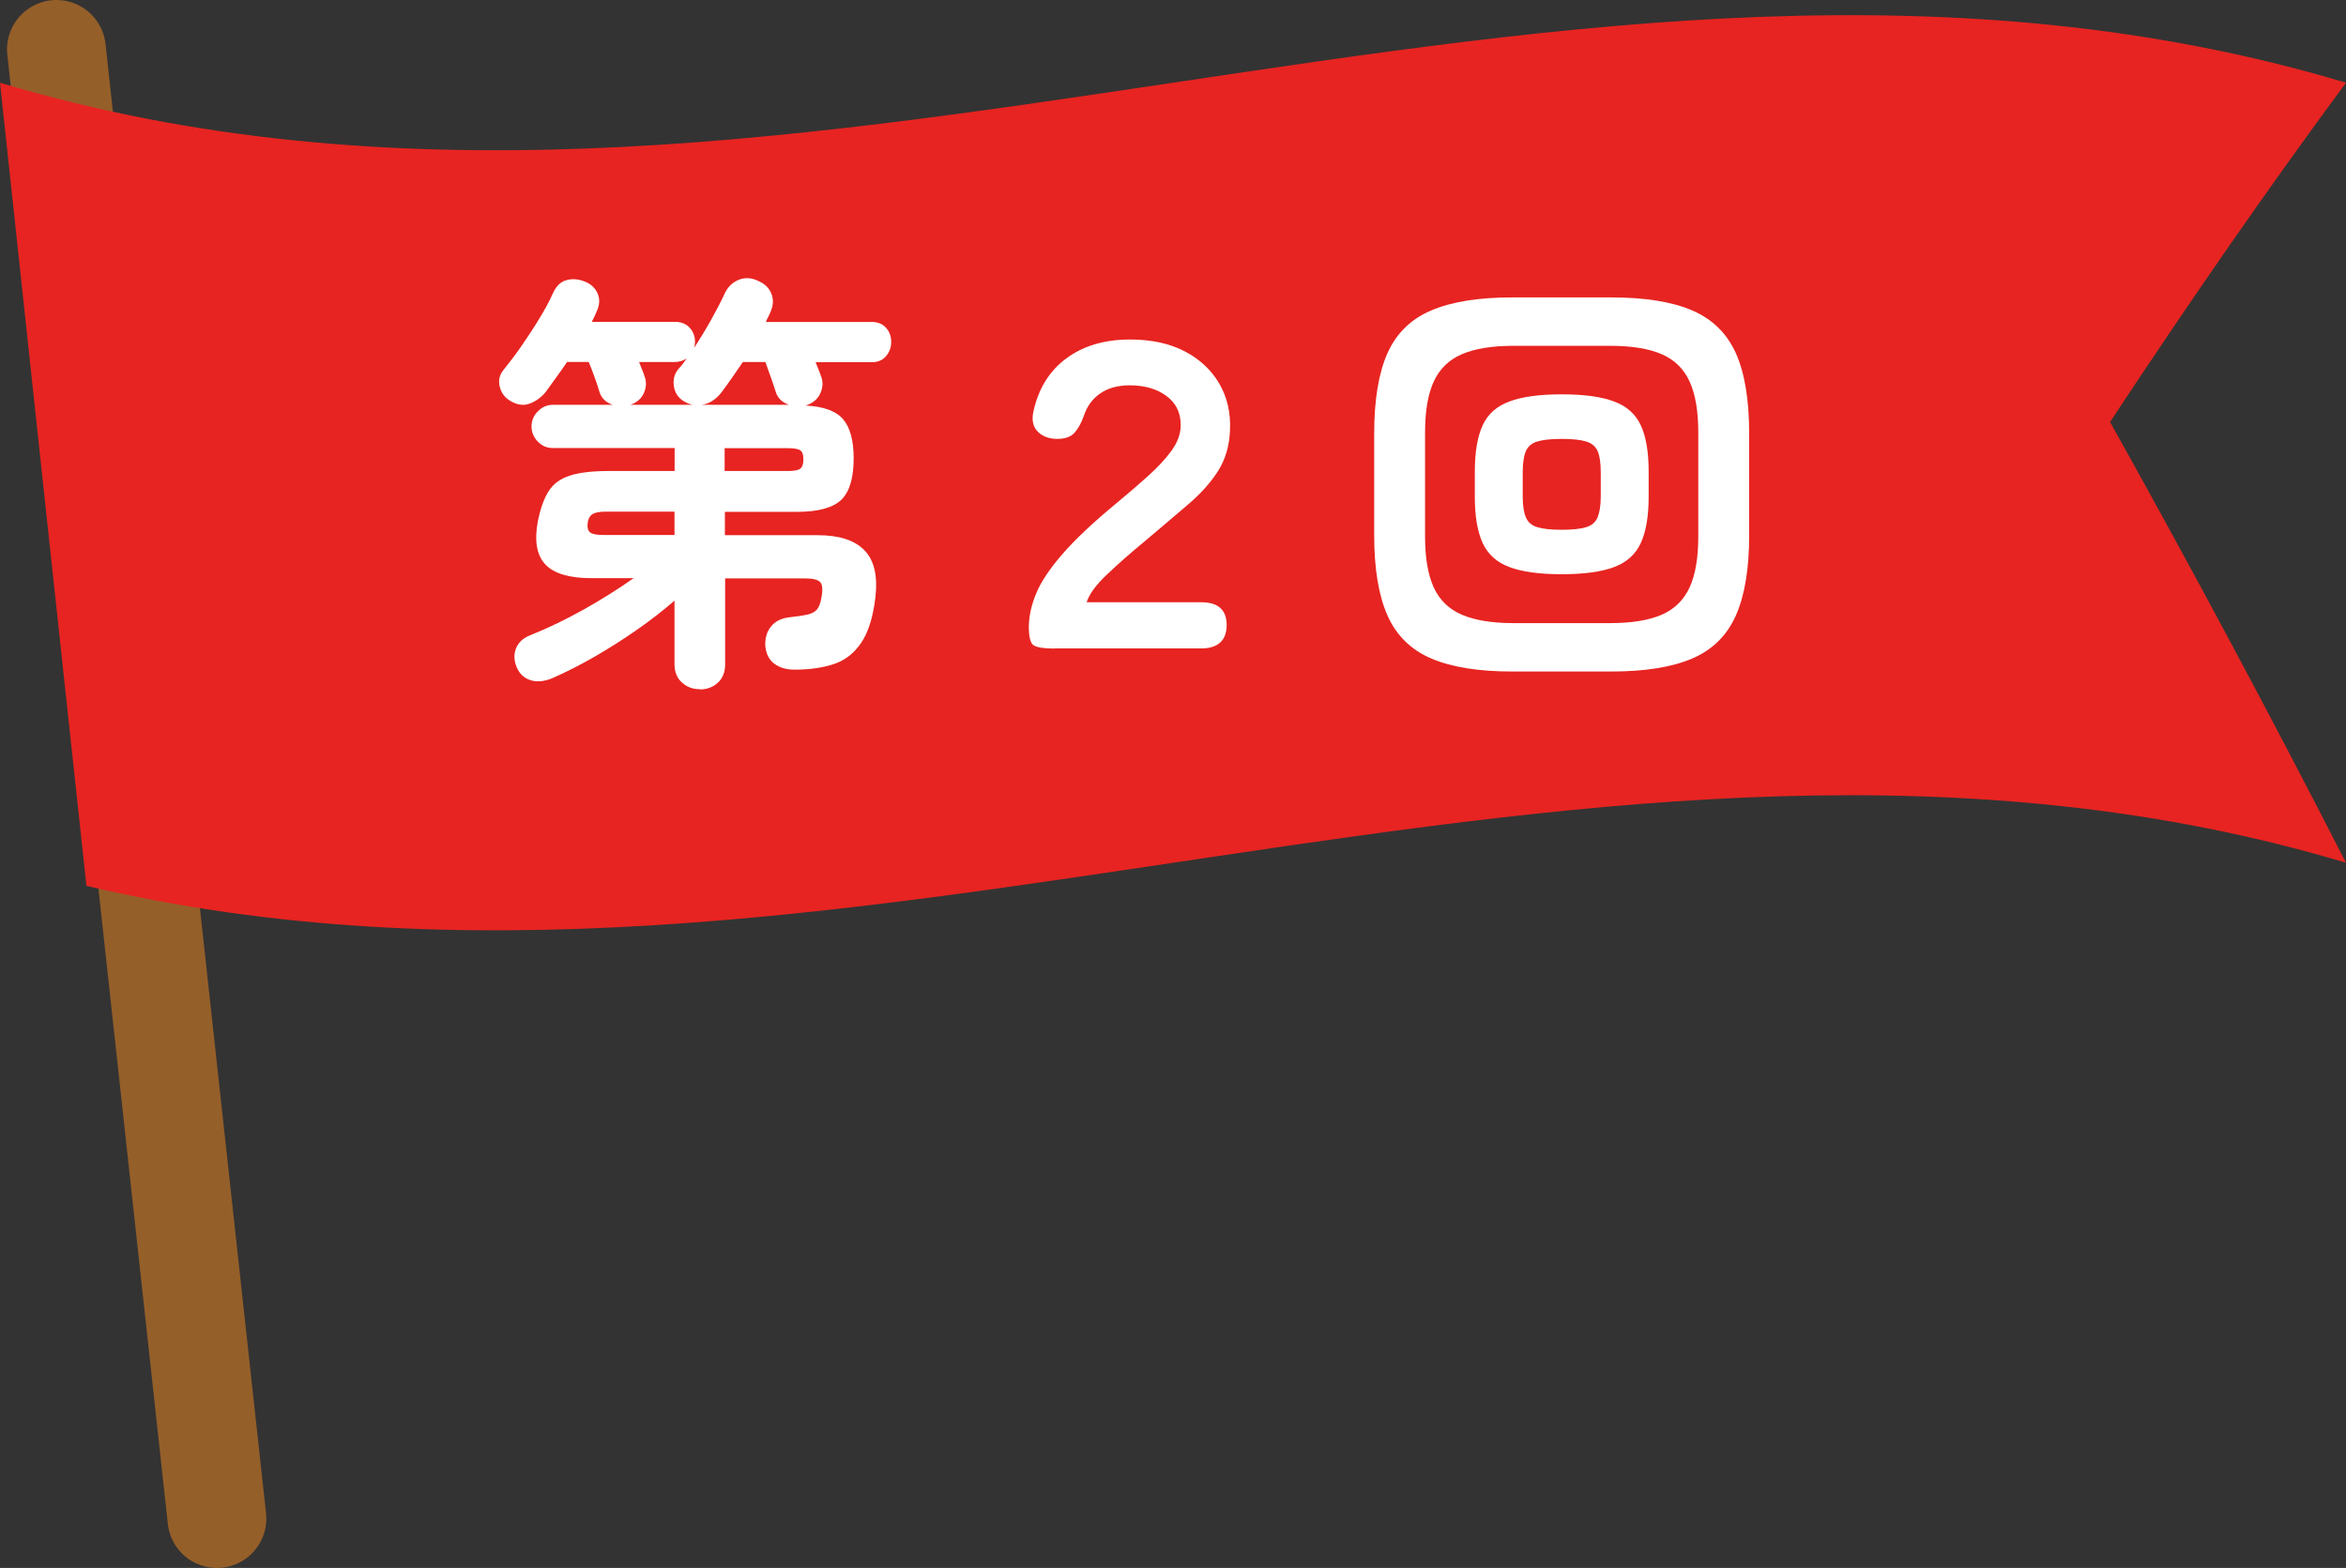 <?xml version="1.0" encoding="UTF-8"?>
<svg id="_レイヤー_2" data-name="レイヤー_2" xmlns="http://www.w3.org/2000/svg" viewBox="0 0 190.01 127">
  <rect x="0" y="0" width="190.01" height="127" fill="#333333" stroke="none"/>
  <defs>
    <style>
      .cls-1 {
        fill: #fff;
      }

      .cls-2 {
        fill: none;
        stroke: #955f29;
        stroke-linecap: round;
        stroke-linejoin: round;
        stroke-width: 8px;
      }

      .cls-3 {
        fill: #e72421;
      }
    </style>
  </defs>
  <g id="_文字" data-name="文字">
    <g>
      <path class="cls-2" d="M4.57,4l13,119L4.57,4Z"/>
      <path class="cls-3" d="M190.01,69.88c-61-18.25-122.01,16.24-183.01,1.87C4.67,50.14,2.33,28.46,0,6.7c63.34,18.95,126.67-18.95,190.01,0-6.37,8.62-12.74,17.82-19.11,27.48,6.37,11.4,12.74,23.26,19.11,35.7Z"/>
    </g>
    <g>
      <path class="cls-1" d="M56.66,55.82c-.56,0-1.04-.18-1.43-.54-.4-.36-.6-.86-.6-1.49v-5.14c-.91.79-1.92,1.58-3.04,2.36-1.12.78-2.27,1.51-3.45,2.19-1.18.68-2.33,1.26-3.45,1.75-.65.26-1.23.3-1.73.14-.5-.16-.87-.5-1.1-1.02-.23-.54-.26-1.05-.07-1.54s.57-.85,1.16-1.08c1.45-.58,2.9-1.28,4.36-2.1,1.46-.82,2.79-1.66,4.01-2.52h-3.43c-1.77,0-3.01-.37-3.71-1.1-.7-.73-.91-1.88-.63-3.45.21-1.07.51-1.91.89-2.5.38-.6.96-1.02,1.73-1.26.77-.25,1.82-.37,3.15-.37h5.32v-1.86h-9.87c-.47,0-.87-.17-1.21-.52-.34-.35-.51-.76-.51-1.23s.17-.88.51-1.22c.34-.35.74-.53,1.21-.53h4.86c-.56-.19-.92-.54-1.08-1.05-.09-.33-.23-.73-.4-1.21-.17-.48-.33-.88-.47-1.21h-1.75c-.3.44-.61.88-.91,1.29-.3.42-.58.81-.84,1.16-.37.44-.81.75-1.31.93-.5.18-1.03.09-1.59-.26-.42-.26-.69-.64-.81-1.14-.12-.5-.01-.95.32-1.35.44-.54.92-1.17,1.42-1.89s.99-1.46,1.45-2.22c.47-.76.84-1.45,1.12-2.08.26-.58.62-.94,1.1-1.07.48-.13.97-.09,1.49.12.49.19.83.51,1.03.96s.17.95-.09,1.49c-.05.12-.1.25-.17.39-.07.14-.14.28-.21.42h6.75c.49,0,.88.16,1.17.47.29.31.44.69.44,1.14,0,.14-.02.3-.07.49.49-.75.96-1.52,1.4-2.31.44-.79.8-1.49,1.08-2.1.26-.54.64-.9,1.14-1.1.5-.2,1.02-.17,1.56.09.54.23.9.58,1.08,1.05.19.47.15.98-.11,1.54-.05.12-.1.24-.17.37-.07.13-.13.25-.17.37h8.58c.49,0,.88.16,1.15.47.28.31.42.69.42,1.14s-.14.83-.42,1.16c-.28.33-.67.49-1.15.49h-4.55c.07.19.15.38.23.58s.15.37.19.51c.19.44.18.9-.02,1.38-.2.48-.57.81-1.1,1l-.11.04c1.45.07,2.46.44,3.03,1.1.57.67.86,1.72.86,3.17,0,1.59-.33,2.71-1,3.36-.67.65-1.87.98-3.62.98h-5.81v1.89h7.53c1.73,0,2.99.41,3.78,1.23.79.82,1.08,2.09.88,3.81-.19,1.59-.57,2.81-1.14,3.66-.57.85-1.31,1.43-2.2,1.73-.9.3-1.97.46-3.2.46-.68,0-1.23-.16-1.66-.49-.43-.33-.67-.82-.72-1.47-.02-.61.13-1.12.47-1.54.34-.42.83-.67,1.49-.74.65-.07,1.15-.15,1.49-.23.34-.08.59-.22.75-.42.16-.2.28-.52.35-.96.12-.63.08-1.04-.1-1.24-.19-.2-.6-.3-1.23-.3h-6.47v6.96c0,.63-.2,1.13-.59,1.49-.4.36-.88.54-1.44.54ZM48.86,43.33h5.77v-1.89h-5.53c-.54,0-.91.07-1.12.21-.21.14-.34.37-.38.7-.05.37.02.63.19.77s.53.21,1.07.21ZM52.18,30.41c.19.47.18.93-.02,1.4-.2.47-.57.79-1.1.98h5.08c-.21-.02-.46-.12-.74-.28-.47-.28-.74-.69-.82-1.23-.08-.54.04-1,.37-1.4.12-.12.23-.25.33-.38.1-.14.21-.29.33-.46-.3.19-.62.28-.95.28h-2.9c.07.19.15.38.23.58.08.2.15.37.19.51ZM56.87,32.79h7.04c-.56-.19-.92-.54-1.08-1.05-.09-.3-.23-.7-.4-1.19-.17-.49-.32-.9-.44-1.23h-1.82c-.3.44-.6.88-.89,1.29s-.58.82-.86,1.19c-.44.56-.96.89-1.54.98ZM58.69,38.15h5.08c.54,0,.89-.06,1.05-.19.16-.13.25-.38.25-.75s-.08-.62-.25-.73c-.16-.12-.51-.18-1.05-.18h-5.08v1.86Z"/>
      <path class="cls-1" d="M85.4,52.53c-.86,0-1.42-.09-1.68-.26-.26-.17-.39-.67-.39-1.49s.19-1.73.58-2.68c.38-.94,1.09-2.01,2.12-3.2,1.03-1.19,2.49-2.57,4.38-4.13.93-.77,1.79-1.51,2.57-2.21.78-.7,1.42-1.39,1.91-2.06.49-.68.74-1.37.74-2.07,0-1-.38-1.79-1.16-2.36-.77-.57-1.76-.86-2.97-.86-.96,0-1.75.22-2.38.65-.63.43-1.07,1.03-1.33,1.8-.21.61-.47,1.07-.77,1.4-.3.33-.77.49-1.4.49s-1.17-.19-1.56-.58c-.38-.38-.51-.92-.37-1.59.4-1.87,1.28-3.31,2.66-4.34,1.38-1.03,3.1-1.54,5.18-1.54,1.73,0,3.2.32,4.43.96,1.22.64,2.16,1.52,2.8,2.62.64,1.11.93,2.37.86,3.8-.05,1.24-.37,2.32-.96,3.26-.59.93-1.39,1.83-2.4,2.69-1,.86-2.16,1.84-3.46,2.94-1.21,1-2.26,1.92-3.15,2.77-.89.84-1.43,1.59-1.64,2.24h9.28c1.38,0,2.06.62,2.06,1.85s-.69,1.89-2.06,1.89h-11.87Z"/>
      <path class="cls-1" d="M122.46,54.39c-2.71,0-4.88-.35-6.53-1.05-1.64-.7-2.83-1.86-3.55-3.48-.72-1.62-1.08-3.79-1.08-6.49v-8.26c0-2.73.36-4.9,1.08-6.51.72-1.61,1.91-2.77,3.55-3.46,1.65-.7,3.82-1.05,6.53-1.05h8.05c2.73,0,4.91.35,6.54,1.05,1.63.7,2.81,1.85,3.54,3.46.72,1.61,1.08,3.78,1.08,6.51v8.26c0,2.71-.36,4.87-1.08,6.49-.72,1.62-1.9,2.78-3.54,3.48-1.63.7-3.82,1.05-6.54,1.05h-8.05ZM122.57,50.47h7.84c1.75,0,3.14-.23,4.18-.68s1.79-1.2,2.26-2.22c.47-1.03.7-2.4.7-4.13v-8.4c0-1.73-.23-3.1-.7-4.13-.47-1.03-1.22-1.77-2.26-2.22s-2.43-.68-4.18-.68h-7.84c-1.73,0-3.12.23-4.17.68s-1.81,1.2-2.28,2.22c-.47,1.03-.7,2.4-.7,4.13v8.4c0,1.73.23,3.1.7,4.13.47,1.03,1.23,1.77,2.28,2.22s2.44.68,4.17.68ZM126.49,46.51c-1.8,0-3.21-.19-4.24-.58-1.03-.38-1.75-1.04-2.17-1.96-.42-.92-.63-2.16-.63-3.73v-2.03c0-1.59.21-2.83.63-3.75s1.14-1.56,2.17-1.94c1.03-.39,2.44-.58,4.24-.58s3.21.19,4.24.58c1.03.38,1.75,1.03,2.17,1.94s.63,2.16.63,3.75v2.03c0,1.56-.21,2.81-.63,3.73-.42.92-1.14,1.58-2.17,1.96-1.03.39-2.44.58-4.24.58ZM126.49,42.91c.86,0,1.52-.07,1.98-.21s.76-.41.93-.81c.16-.4.25-.96.25-1.68v-1.96c0-.75-.08-1.31-.25-1.7-.16-.38-.47-.65-.93-.79-.46-.14-1.11-.21-1.98-.21s-1.52.07-1.98.21c-.46.14-.76.4-.93.79-.16.39-.25.95-.25,1.7v1.96c0,.72.08,1.28.25,1.68.16.4.47.67.93.81s1.11.21,1.98.21Z"/>
    </g>
  </g>
</svg>